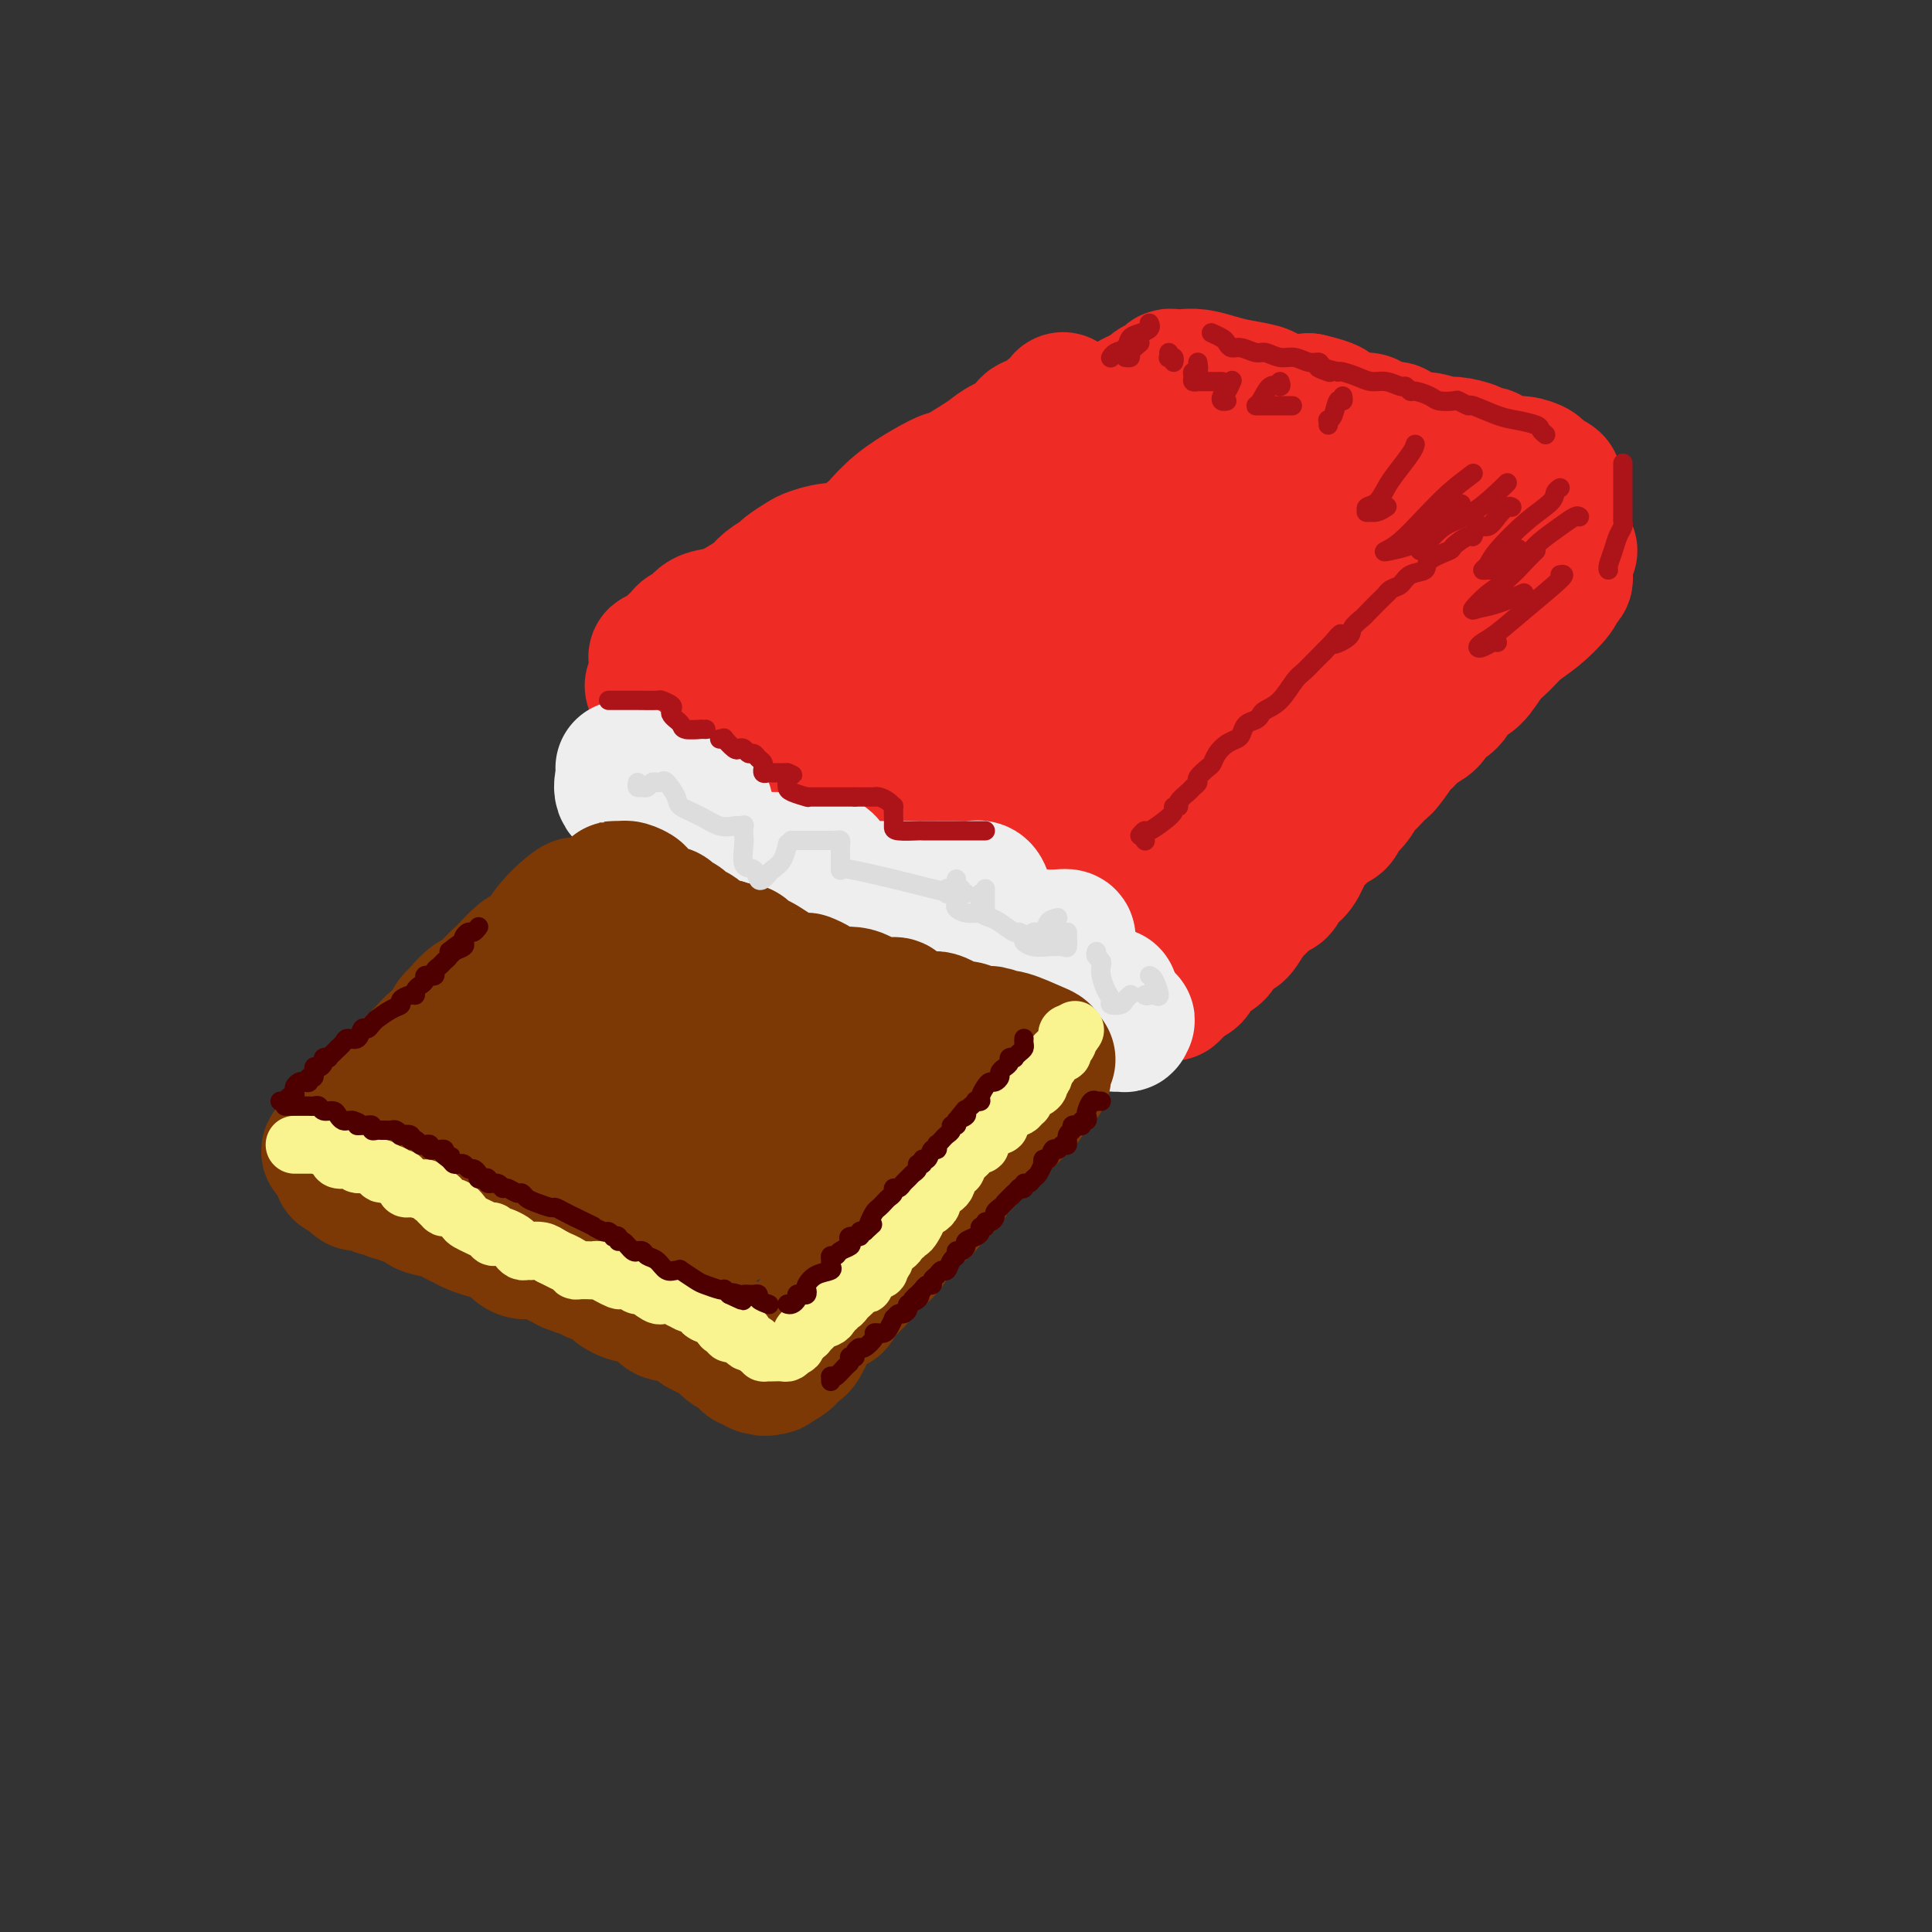 <svg viewBox='0 0 400 400' version='1.1' xmlns='http://www.w3.org/2000/svg' xmlns:xlink='http://www.w3.org/1999/xlink'><rect x="0" y="0" width="400" height="400" fill="#333333" stroke="none"/><g fill='none' stroke='rgb(238,43,36)' stroke-width='28' stroke-linecap='round' stroke-linejoin='round'><path d='M152,148c0.016,-0.324 0.032,-0.648 0,-1c-0.032,-0.352 -0.112,-0.734 0,-1c0.112,-0.266 0.415,-0.418 0,-1c-0.415,-0.582 -1.547,-1.595 -2,-2c-0.453,-0.405 -0.226,-0.203 0,0'/><path d='M149,141c0.000,0.000 0.100,0.100 0.1,0.1'/><path d='M149,141c0.429,-0.409 0.859,-0.819 1,-1c0.141,-0.181 -0.006,-0.135 0,0c0.006,0.135 0.165,0.357 1,0c0.835,-0.357 2.345,-1.294 3,-2c0.655,-0.706 0.455,-1.182 2,-2c1.545,-0.818 4.836,-1.977 7,-3c2.164,-1.023 3.200,-1.909 4,-3c0.800,-1.091 1.365,-2.386 2,-3c0.635,-0.614 1.340,-0.546 2,-1c0.660,-0.454 1.275,-1.430 2,-2c0.725,-0.570 1.559,-0.735 2,-1c0.441,-0.265 0.488,-0.630 1,-1c0.512,-0.370 1.491,-0.746 2,-1c0.509,-0.254 0.550,-0.387 1,-1c0.450,-0.613 1.309,-1.708 2,-2c0.691,-0.292 1.213,0.217 2,0c0.787,-0.217 1.839,-1.161 3,-2c1.161,-0.839 2.433,-1.572 3,-2c0.567,-0.428 0.431,-0.552 1,-1c0.569,-0.448 1.843,-1.219 3,-2c1.157,-0.781 2.196,-1.570 3,-2c0.804,-0.430 1.374,-0.501 2,-1c0.626,-0.499 1.308,-1.427 2,-2c0.692,-0.573 1.394,-0.790 2,-1c0.606,-0.210 1.115,-0.413 2,-1c0.885,-0.587 2.146,-1.558 3,-2c0.854,-0.442 1.301,-0.356 2,-1c0.699,-0.644 1.650,-2.020 3,-3c1.350,-0.980 3.100,-1.566 4,-2c0.900,-0.434 0.950,-0.717 1,-1'/><path d='M217,95c11.225,-7.704 5.287,-3.965 4,-3c-1.287,0.965 2.075,-0.843 4,-2c1.925,-1.157 2.411,-1.662 3,-2c0.589,-0.338 1.280,-0.510 2,-1c0.720,-0.490 1.467,-1.297 2,-2c0.533,-0.703 0.850,-1.302 2,-2c1.150,-0.698 3.134,-1.493 4,-2c0.866,-0.507 0.616,-0.724 1,-1c0.384,-0.276 1.403,-0.611 2,-1c0.597,-0.389 0.771,-0.833 1,-1c0.229,-0.167 0.513,-0.056 1,0c0.487,0.056 1.178,0.056 2,0c0.822,-0.056 1.776,-0.170 3,0c1.224,0.170 2.718,0.624 4,1c1.282,0.376 2.352,0.675 4,1c1.648,0.325 3.875,0.675 5,1c1.125,0.325 1.149,0.626 2,1c0.851,0.374 2.529,0.821 4,1c1.471,0.179 2.736,0.089 4,0'/><path d='M271,83c5.075,1.183 4.762,1.640 5,2c0.238,0.360 1.027,0.623 2,1c0.973,0.377 2.129,0.870 3,1c0.871,0.130 1.458,-0.101 2,0c0.542,0.101 1.039,0.534 2,1c0.961,0.466 2.387,0.966 3,1c0.613,0.034 0.413,-0.398 1,0c0.587,0.398 1.962,1.626 3,2c1.038,0.374 1.740,-0.106 3,0c1.260,0.106 3.077,0.798 4,1c0.923,0.202 0.953,-0.087 2,0c1.047,0.087 3.113,0.549 4,1c0.887,0.451 0.596,0.891 1,1c0.404,0.109 1.503,-0.111 2,0c0.497,0.111 0.393,0.555 1,1c0.607,0.445 1.926,0.893 3,1c1.074,0.107 1.905,-0.125 3,0c1.095,0.125 2.456,0.607 3,1c0.544,0.393 0.272,0.696 0,1'/><path d='M318,98c7.360,2.739 2.261,2.086 0,2c-2.261,-0.086 -1.685,0.396 -2,1c-0.315,0.604 -1.522,1.329 -2,2c-0.478,0.671 -0.228,1.288 -1,2c-0.772,0.712 -2.566,1.518 -3,2c-0.434,0.482 0.494,0.640 0,1c-0.494,0.360 -2.408,0.921 -4,2c-1.592,1.079 -2.862,2.676 -4,4c-1.138,1.324 -2.143,2.376 -3,3c-0.857,0.624 -1.565,0.820 -2,1c-0.435,0.180 -0.595,0.345 -1,1c-0.405,0.655 -1.055,1.801 -2,3c-0.945,1.199 -2.187,2.451 -3,3c-0.813,0.549 -1.198,0.396 -2,1c-0.802,0.604 -2.020,1.966 -3,3c-0.980,1.034 -1.723,1.740 -3,3c-1.277,1.260 -3.090,3.075 -4,4c-0.910,0.925 -0.919,0.962 -1,1c-0.081,0.038 -0.234,0.079 -1,1c-0.766,0.921 -2.147,2.723 -3,4c-0.853,1.277 -1.180,2.029 -2,3c-0.820,0.971 -2.134,2.160 -3,3c-0.866,0.840 -1.283,1.333 -2,2c-0.717,0.667 -1.735,1.510 -2,2c-0.265,0.490 0.224,0.626 0,1c-0.224,0.374 -1.159,0.985 -2,2c-0.841,1.015 -1.587,2.435 -2,3c-0.413,0.565 -0.492,0.275 -1,1c-0.508,0.725 -1.444,2.464 -2,3c-0.556,0.536 -0.730,-0.133 -1,0c-0.270,0.133 -0.635,1.066 -1,2'/><path d='M256,164c-9.722,10.358 -3.027,3.251 -1,1c2.027,-2.251 -0.612,0.352 -2,2c-1.388,1.648 -1.523,2.340 -2,3c-0.477,0.660 -1.295,1.286 -2,2c-0.705,0.714 -1.299,1.516 -2,2c-0.701,0.484 -1.511,0.652 -2,1c-0.489,0.348 -0.656,0.878 -1,1c-0.344,0.122 -0.864,-0.163 -1,0c-0.136,0.163 0.113,0.775 0,1c-0.113,0.225 -0.589,0.062 -1,0c-0.411,-0.062 -0.756,-0.022 -1,0c-0.244,0.022 -0.385,0.027 -1,0c-0.615,-0.027 -1.704,-0.084 -3,0c-1.296,0.084 -2.799,0.310 -4,0c-1.201,-0.310 -2.101,-1.155 -3,-2'/><path d='M230,175c-2.963,-0.029 -3.371,0.399 -4,0c-0.629,-0.399 -1.481,-1.627 -2,-2c-0.519,-0.373 -0.706,0.107 -1,0c-0.294,-0.107 -0.697,-0.801 -1,-1c-0.303,-0.199 -0.507,0.097 -1,0c-0.493,-0.097 -1.277,-0.587 -3,-1c-1.723,-0.413 -4.387,-0.751 -6,-1c-1.613,-0.249 -2.175,-0.411 -3,-1c-0.825,-0.589 -1.911,-1.606 -3,-2c-1.089,-0.394 -2.180,-0.166 -3,0c-0.820,0.166 -1.368,0.271 -2,0c-0.632,-0.271 -1.347,-0.917 -2,-1c-0.653,-0.083 -1.242,0.398 -2,0c-0.758,-0.398 -1.684,-1.675 -3,-2c-1.316,-0.325 -3.023,0.302 -4,0c-0.977,-0.302 -1.224,-1.534 -2,-2c-0.776,-0.466 -2.079,-0.166 -3,0c-0.921,0.166 -1.459,0.198 -2,0c-0.541,-0.198 -1.084,-0.626 -2,-1c-0.916,-0.374 -2.204,-0.693 -3,-1c-0.796,-0.307 -1.099,-0.603 -2,-1c-0.901,-0.397 -2.398,-0.895 -4,-1c-1.602,-0.105 -3.308,0.182 -4,0c-0.692,-0.182 -0.371,-0.834 -1,-1c-0.629,-0.166 -2.210,0.152 -3,0c-0.790,-0.152 -0.789,-0.776 -1,-1c-0.211,-0.224 -0.634,-0.049 -1,0c-0.366,0.049 -0.675,-0.028 -1,0c-0.325,0.028 -0.664,0.161 -1,0c-0.336,-0.161 -0.667,-0.618 -1,-1c-0.333,-0.382 -0.666,-0.691 -1,-1'/><path d='M158,154c-11.286,-3.183 -3.500,-0.642 -1,0c2.500,0.642 -0.286,-0.617 -2,-1c-1.714,-0.383 -2.357,0.109 -3,0c-0.643,-0.109 -1.286,-0.818 -2,-1c-0.714,-0.182 -1.499,0.163 -2,0c-0.501,-0.163 -0.719,-0.835 -1,-1c-0.281,-0.165 -0.624,0.176 -1,0c-0.376,-0.176 -0.784,-0.870 -1,-1c-0.216,-0.130 -0.239,0.302 -1,0c-0.761,-0.302 -2.259,-1.339 -3,-2c-0.741,-0.661 -0.723,-0.946 -1,-1c-0.277,-0.054 -0.848,0.124 -1,0c-0.152,-0.124 0.114,-0.549 0,-1c-0.114,-0.451 -0.608,-0.929 -1,-1c-0.392,-0.071 -0.684,0.265 -1,0c-0.316,-0.265 -0.658,-1.133 -1,-2'/><path d='M136,143c-1.856,-1.571 -0.497,-0.998 0,-1c0.497,-0.002 0.133,-0.578 0,-1c-0.133,-0.422 -0.035,-0.692 0,-1c0.035,-0.308 0.008,-0.656 0,-1c-0.008,-0.344 0.005,-0.684 0,-1c-0.005,-0.316 -0.026,-0.610 0,-1c0.026,-0.390 0.101,-0.878 0,-1c-0.101,-0.122 -0.378,0.122 0,0c0.378,-0.122 1.411,-0.611 2,-1c0.589,-0.389 0.735,-0.678 1,-1c0.265,-0.322 0.648,-0.677 1,-1c0.352,-0.323 0.673,-0.615 1,-1c0.327,-0.385 0.660,-0.862 1,-1c0.340,-0.138 0.688,0.062 1,0c0.312,-0.062 0.587,-0.387 1,-1c0.413,-0.613 0.963,-1.515 2,-2c1.037,-0.485 2.562,-0.554 4,-1c1.438,-0.446 2.789,-1.270 4,-2c1.211,-0.730 2.282,-1.365 3,-2c0.718,-0.635 1.083,-1.269 2,-2c0.917,-0.731 2.386,-1.559 3,-2c0.614,-0.441 0.372,-0.497 1,-1c0.628,-0.503 2.127,-1.455 3,-2c0.873,-0.545 1.121,-0.682 2,-1c0.879,-0.318 2.391,-0.816 4,-1c1.609,-0.184 3.317,-0.052 4,0c0.683,0.052 0.342,0.026 0,0'/><path d='M169,143c0.486,-0.568 0.971,-1.136 2,-2c1.029,-0.864 2.600,-2.026 5,-3c2.400,-0.974 5.627,-1.762 8,-3c2.373,-1.238 3.890,-2.925 6,-4c2.110,-1.075 4.812,-1.537 7,-2c2.188,-0.463 3.862,-0.928 5,-2c1.138,-1.072 1.739,-2.751 3,-4c1.261,-1.249 3.182,-2.066 5,-3c1.818,-0.934 3.534,-1.984 5,-3c1.466,-1.016 2.684,-1.998 4,-3c1.316,-1.002 2.732,-2.022 4,-3c1.268,-0.978 2.390,-1.912 4,-3c1.610,-1.088 3.708,-2.329 5,-3c1.292,-0.671 1.779,-0.772 2,-1c0.221,-0.228 0.177,-0.583 1,-1c0.823,-0.417 2.512,-0.898 3,-1c0.488,-0.102 -0.224,0.173 1,0c1.224,-0.173 4.385,-0.794 7,-1c2.615,-0.206 4.686,0.001 6,0c1.314,-0.001 1.872,-0.212 2,0c0.128,0.212 -0.175,0.845 0,1c0.175,0.155 0.829,-0.169 0,1c-0.829,1.169 -3.142,3.833 -5,6c-1.858,2.167 -3.261,3.839 -6,6c-2.739,2.161 -6.814,4.813 -10,7c-3.186,2.187 -5.482,3.911 -8,6c-2.518,2.089 -5.259,4.545 -8,7'/><path d='M217,135c-6.159,5.342 -3.056,2.696 -2,2c1.056,-0.696 0.064,0.558 0,1c-0.064,0.442 0.799,0.072 1,0c0.201,-0.072 -0.262,0.154 1,0c1.262,-0.154 4.247,-0.687 6,-2c1.753,-1.313 2.275,-3.407 4,-5c1.725,-1.593 4.655,-2.685 7,-5c2.345,-2.315 4.106,-5.852 6,-8c1.894,-2.148 3.920,-2.907 6,-4c2.080,-1.093 4.214,-2.520 6,-4c1.786,-1.480 3.224,-3.013 5,-4c1.776,-0.987 3.890,-1.426 6,-2c2.110,-0.574 4.217,-1.281 6,-2c1.783,-0.719 3.244,-1.451 5,-2c1.756,-0.549 3.809,-0.916 5,-1c1.191,-0.084 1.520,0.113 2,0c0.480,-0.113 1.111,-0.538 1,0c-0.111,0.538 -0.963,2.039 -2,4c-1.037,1.961 -2.257,4.381 -4,7c-1.743,2.619 -4.008,5.436 -6,8c-1.992,2.564 -3.712,4.875 -5,7c-1.288,2.125 -2.144,4.062 -3,6'/><path d='M262,131c-3.344,5.133 -1.702,1.964 -2,2c-0.298,0.036 -2.534,3.277 -4,5c-1.466,1.723 -2.161,1.930 -3,3c-0.839,1.070 -1.822,3.004 -3,4c-1.178,0.996 -2.552,1.055 -3,1c-0.448,-0.055 0.031,-0.222 0,0c-0.031,0.222 -0.572,0.834 -1,1c-0.428,0.166 -0.745,-0.112 -1,0c-0.255,0.112 -0.450,0.614 -1,1c-0.550,0.386 -1.457,0.654 -2,1c-0.543,0.346 -0.723,0.769 -1,1c-0.277,0.231 -0.653,0.268 -1,0c-0.347,-0.268 -0.666,-0.843 -2,-1c-1.334,-0.157 -3.684,0.102 -6,0c-2.316,-0.102 -4.600,-0.566 -7,-1c-2.400,-0.434 -4.917,-0.838 -7,-1c-2.083,-0.162 -3.732,-0.082 -5,0c-1.268,0.082 -2.155,0.166 -3,0c-0.845,-0.166 -1.648,-0.580 -4,-1c-2.352,-0.420 -6.252,-0.845 -8,-1c-1.748,-0.155 -1.345,-0.042 -3,0c-1.655,0.042 -5.369,0.011 -7,0c-1.631,-0.011 -1.180,-0.003 -1,0c0.180,0.003 0.090,0.002 0,0'/><path d='M183,119c-0.663,0.121 -1.327,0.242 -2,0c-0.673,-0.242 -1.356,-0.848 -2,-1c-0.644,-0.152 -1.250,0.152 -2,0c-0.750,-0.152 -1.643,-0.758 -2,-1c-0.357,-0.242 -0.179,-0.121 0,0'/><path d='M175,117c-0.010,-0.308 -0.019,-0.615 0,-1c0.019,-0.385 0.068,-0.847 0,-1c-0.068,-0.153 -0.252,0.002 1,-1c1.252,-1.002 3.941,-3.163 5,-4c1.059,-0.837 0.490,-0.351 1,-1c0.510,-0.649 2.101,-2.432 4,-4c1.899,-1.568 4.108,-2.920 6,-4c1.892,-1.080 3.467,-1.889 4,-2c0.533,-0.111 0.024,0.476 1,0c0.976,-0.476 3.436,-2.015 5,-3c1.564,-0.985 2.234,-1.416 3,-2c0.766,-0.584 1.630,-1.322 3,-2c1.370,-0.678 3.246,-1.296 4,-2c0.754,-0.704 0.387,-1.493 1,-2c0.613,-0.507 2.206,-0.732 3,-1c0.794,-0.268 0.787,-0.580 1,-1c0.213,-0.420 0.645,-0.948 1,-1c0.355,-0.052 0.634,0.371 1,0c0.366,-0.371 0.819,-1.534 1,-2c0.181,-0.466 0.091,-0.233 0,0'/><path d='M325,114c-0.423,0.372 -0.846,0.744 -1,1c-0.154,0.256 -0.040,0.397 0,1c0.040,0.603 0.007,1.667 0,2c-0.007,0.333 0.012,-0.064 0,0c-0.012,0.064 -0.053,0.590 0,1c0.053,0.410 0.201,0.703 0,1c-0.201,0.297 -0.753,0.597 -1,1c-0.247,0.403 -0.191,0.911 -1,2c-0.809,1.089 -2.484,2.761 -4,4c-1.516,1.239 -2.871,2.046 -4,3c-1.129,0.954 -2.030,2.055 -3,3c-0.970,0.945 -2.008,1.734 -3,3c-0.992,1.266 -1.938,3.011 -3,4c-1.062,0.989 -2.242,1.224 -3,2c-0.758,0.776 -1.095,2.095 -2,3c-0.905,0.905 -2.376,1.397 -3,2c-0.624,0.603 -0.399,1.316 -1,2c-0.601,0.684 -2.029,1.338 -3,2c-0.971,0.662 -1.486,1.331 -2,2'/><path d='M291,153c-4.517,4.302 -2.310,2.056 -2,2c0.310,-0.056 -1.278,2.077 -2,3c-0.722,0.923 -0.577,0.635 -1,1c-0.423,0.365 -1.413,1.382 -2,2c-0.587,0.618 -0.772,0.838 -1,1c-0.228,0.162 -0.498,0.266 -1,1c-0.502,0.734 -1.237,2.098 -2,3c-0.763,0.902 -1.555,1.342 -2,2c-0.445,0.658 -0.542,1.534 -1,2c-0.458,0.466 -1.277,0.520 -2,1c-0.723,0.480 -1.350,1.384 -2,2c-0.650,0.616 -1.321,0.942 -2,2c-0.679,1.058 -1.365,2.846 -2,4c-0.635,1.154 -1.220,1.675 -2,2c-0.780,0.325 -1.756,0.456 -2,1c-0.244,0.544 0.243,1.501 0,2c-0.243,0.499 -1.217,0.540 -2,1c-0.783,0.460 -1.374,1.338 -2,2c-0.626,0.662 -1.285,1.107 -2,2c-0.715,0.893 -1.485,2.235 -2,3c-0.515,0.765 -0.774,0.952 -1,1c-0.226,0.048 -0.417,-0.042 -1,0c-0.583,0.042 -1.557,0.218 -2,1c-0.443,0.782 -0.353,2.171 -1,3c-0.647,0.829 -2.030,1.098 -3,2c-0.970,0.902 -1.528,2.438 -2,3c-0.472,0.562 -0.858,0.151 -1,0c-0.142,-0.151 -0.041,-0.043 0,0c0.041,0.043 0.020,0.022 0,0'/><path d='M246,202c-6.962,7.512 -1.865,1.793 0,-1c1.865,-2.793 0.500,-2.660 0,-3c-0.500,-0.340 -0.134,-1.152 0,-2c0.134,-0.848 0.036,-1.730 0,-3c-0.036,-1.270 -0.010,-2.928 0,-4c0.010,-1.072 0.003,-1.558 0,-2c-0.003,-0.442 -0.001,-0.841 0,-1c0.001,-0.159 0.000,-0.080 0,0'/></g>
<g fill='none' stroke='rgb(238,238,238)' stroke-width='28' stroke-linecap='round' stroke-linejoin='round'><path d='M129,159c0.079,0.558 0.159,1.116 0,2c-0.159,0.884 -0.555,2.093 0,3c0.555,0.907 2.062,1.511 3,2c0.938,0.489 1.306,0.863 2,1c0.694,0.137 1.714,0.037 2,0c0.286,-0.037 -0.162,-0.010 0,0c0.162,0.010 0.933,0.003 2,0c1.067,-0.003 2.430,-0.002 3,0c0.570,0.002 0.348,0.005 1,0c0.652,-0.005 2.179,-0.016 3,0c0.821,0.016 0.937,0.061 1,0c0.063,-0.061 0.072,-0.229 0,0c-0.072,0.229 -0.225,0.854 0,2c0.225,1.146 0.829,2.814 1,4c0.171,1.186 -0.092,1.890 0,2c0.092,0.110 0.540,-0.372 1,0c0.460,0.372 0.931,1.600 2,2c1.069,0.400 2.734,-0.029 4,0c1.266,0.029 2.133,0.514 3,1'/><path d='M157,178c1.365,0.155 1.279,0.042 2,0c0.721,-0.042 2.249,-0.013 3,0c0.751,0.013 0.725,0.009 1,0c0.275,-0.009 0.849,-0.024 1,0c0.151,0.024 -0.123,0.086 1,0c1.123,-0.086 3.642,-0.321 5,0c1.358,0.321 1.553,1.196 2,2c0.447,0.804 1.145,1.536 2,2c0.855,0.464 1.867,0.660 2,1c0.133,0.340 -0.611,0.823 0,1c0.611,0.177 2.579,0.047 4,0c1.421,-0.047 2.295,-0.012 4,0c1.705,0.012 4.239,0.002 6,0c1.761,-0.002 2.748,0.005 4,0c1.252,-0.005 2.768,-0.021 4,0c1.232,0.021 2.179,0.079 3,0c0.821,-0.079 1.517,-0.295 2,0c0.483,0.295 0.753,1.102 1,2c0.247,0.898 0.472,1.887 1,3c0.528,1.113 1.360,2.351 2,3c0.640,0.649 1.089,0.710 2,1c0.911,0.290 2.286,0.810 3,1c0.714,0.190 0.769,0.051 1,0c0.231,-0.051 0.637,-0.015 1,0c0.363,0.015 0.681,0.007 1,0'/><path d='M215,194c1.504,0.310 1.265,0.086 1,0c-0.265,-0.086 -0.554,-0.034 0,0c0.554,0.034 1.952,0.051 3,0c1.048,-0.051 1.745,-0.170 2,0c0.255,0.170 0.066,0.627 0,1c-0.066,0.373 -0.010,0.660 0,2c0.010,1.340 -0.024,3.732 0,5c0.024,1.268 0.108,1.412 0,2c-0.108,0.588 -0.407,1.621 0,2c0.407,0.379 1.522,0.103 2,0c0.478,-0.103 0.320,-0.032 1,0c0.680,0.032 2.197,0.027 3,0c0.803,-0.027 0.892,-0.074 2,1c1.108,1.074 3.235,3.269 4,4c0.765,0.731 0.166,-0.003 0,0c-0.166,0.003 0.100,0.743 0,1c-0.100,0.257 -0.565,0.031 -1,0c-0.435,-0.031 -0.838,0.134 -1,0c-0.162,-0.134 -0.081,-0.567 0,-1'/><path d='M231,211c0.392,0.713 -0.627,-0.005 -1,-1c-0.373,-0.995 -0.100,-2.268 0,-3c0.100,-0.732 0.029,-0.923 0,-1c-0.029,-0.077 -0.014,-0.038 0,0'/></g>
<g fill='none' stroke='rgb(124,56,5)' stroke-width='28' stroke-linecap='round' stroke-linejoin='round'><path d='M128,184c0.000,0.000 0.100,0.100 0.1,0.1'/><path d='M128,184c-0.509,0.002 -1.018,0.004 -1,0c0.018,-0.004 0.564,-0.012 1,0c0.436,0.012 0.761,0.046 1,0c0.239,-0.046 0.393,-0.171 1,0c0.607,0.171 1.669,0.637 2,1c0.331,0.363 -0.067,0.623 0,1c0.067,0.377 0.599,0.871 1,1c0.401,0.129 0.671,-0.106 1,0c0.329,0.106 0.718,0.555 1,1c0.282,0.445 0.457,0.888 1,1c0.543,0.112 1.454,-0.105 2,0c0.546,0.105 0.727,0.534 1,1c0.273,0.466 0.638,0.969 1,1c0.362,0.031 0.721,-0.409 1,0c0.279,0.409 0.477,1.666 1,2c0.523,0.334 1.372,-0.256 2,0c0.628,0.256 1.037,1.359 2,2c0.963,0.641 2.482,0.821 4,1'/><path d='M150,196c4.014,2.098 3.048,1.343 3,1c-0.048,-0.343 0.821,-0.274 1,0c0.179,0.274 -0.332,0.752 0,1c0.332,0.248 1.507,0.266 3,1c1.493,0.734 3.303,2.185 5,3c1.697,0.815 3.281,0.993 4,1c0.719,0.007 0.573,-0.158 1,0c0.427,0.158 1.428,0.638 2,1c0.572,0.362 0.714,0.604 1,1c0.286,0.396 0.715,0.945 2,1c1.285,0.055 3.425,-0.384 5,0c1.575,0.384 2.587,1.591 4,2c1.413,0.409 3.229,0.019 4,0c0.771,-0.019 0.496,0.334 1,1c0.504,0.666 1.787,1.645 3,2c1.213,0.355 2.355,0.085 3,0c0.645,-0.085 0.791,0.015 1,0c0.209,-0.015 0.479,-0.144 1,0c0.521,0.144 1.291,0.560 2,1c0.709,0.440 1.356,0.902 2,1c0.644,0.098 1.286,-0.170 2,0c0.714,0.170 1.500,0.776 2,1c0.500,0.224 0.714,0.064 1,0c0.286,-0.064 0.643,-0.032 1,0'/><path d='M204,214c5.052,1.179 1.682,0.127 1,0c-0.682,-0.127 1.324,0.673 2,1c0.676,0.327 0.024,0.182 0,0c-0.024,-0.182 0.581,-0.399 2,0c1.419,0.399 3.651,1.415 5,2c1.349,0.585 1.814,0.739 2,1c0.186,0.261 0.093,0.631 0,1'/><path d='M216,219c1.855,0.742 0.494,0.097 0,0c-0.494,-0.097 -0.121,0.356 0,1c0.121,0.644 -0.009,1.481 0,2c0.009,0.519 0.156,0.721 0,1c-0.156,0.279 -0.616,0.635 -1,1c-0.384,0.365 -0.692,0.740 -1,1c-0.308,0.260 -0.614,0.406 -1,1c-0.386,0.594 -0.850,1.638 -1,2c-0.150,0.362 0.014,0.043 0,0c-0.014,-0.043 -0.205,0.190 -1,1c-0.795,0.810 -2.193,2.197 -3,3c-0.807,0.803 -1.023,1.022 -1,1c0.023,-0.022 0.287,-0.286 0,0c-0.287,0.286 -1.124,1.123 -2,2c-0.876,0.877 -1.793,1.794 -2,2c-0.207,0.206 0.294,-0.299 0,0c-0.294,0.299 -1.385,1.404 -2,2c-0.615,0.596 -0.756,0.685 -1,1c-0.244,0.315 -0.592,0.858 -1,1c-0.408,0.142 -0.878,-0.117 -1,0c-0.122,0.117 0.103,0.608 0,1c-0.103,0.392 -0.535,0.684 -1,1c-0.465,0.316 -0.965,0.657 -1,1c-0.035,0.343 0.394,0.687 0,1c-0.394,0.313 -1.611,0.595 -2,1c-0.389,0.405 0.050,0.932 0,1c-0.050,0.068 -0.591,-0.322 -1,0c-0.409,0.322 -0.687,1.356 -1,2c-0.313,0.644 -0.661,0.898 -1,1c-0.339,0.102 -0.670,0.051 -1,0'/><path d='M190,250c-3.433,3.356 -1.015,0.744 0,0c1.015,-0.744 0.626,0.378 0,1c-0.626,0.622 -1.491,0.742 -2,1c-0.509,0.258 -0.663,0.653 -1,1c-0.337,0.347 -0.857,0.645 -1,1c-0.143,0.355 0.091,0.768 0,1c-0.091,0.232 -0.508,0.283 -1,1c-0.492,0.717 -1.060,2.100 -2,3c-0.940,0.900 -2.251,1.317 -3,2c-0.749,0.683 -0.935,1.631 -2,3c-1.065,1.369 -3.009,3.157 -4,4c-0.991,0.843 -1.029,0.740 -1,1c0.029,0.260 0.124,0.885 0,1c-0.124,0.115 -0.467,-0.278 -1,0c-0.533,0.278 -1.255,1.227 -2,2c-0.745,0.773 -1.512,1.370 -2,2c-0.488,0.630 -0.698,1.293 -1,2c-0.302,0.707 -0.697,1.460 -1,2c-0.303,0.540 -0.515,0.869 -1,1c-0.485,0.131 -1.242,0.066 -2,0'/><path d='M163,279c-4.129,4.951 -0.952,2.829 0,2c0.952,-0.829 -0.322,-0.367 -1,0c-0.678,0.367 -0.759,0.637 -1,1c-0.241,0.363 -0.640,0.818 -1,1c-0.360,0.182 -0.680,0.091 -1,0'/><path d='M159,283c-0.798,0.602 -0.791,0.106 -1,0c-0.209,-0.106 -0.632,0.179 -1,0c-0.368,-0.179 -0.679,-0.820 -1,-1c-0.321,-0.180 -0.652,0.103 -1,0c-0.348,-0.103 -0.711,-0.591 -1,-1c-0.289,-0.409 -0.502,-0.741 -1,-1c-0.498,-0.259 -1.282,-0.447 -2,-1c-0.718,-0.553 -1.371,-1.470 -2,-2c-0.629,-0.530 -1.235,-0.672 -2,-1c-0.765,-0.328 -1.689,-0.843 -2,-1c-0.311,-0.157 -0.009,0.042 0,0c0.009,-0.042 -0.277,-0.326 -1,-1c-0.723,-0.674 -1.885,-1.740 -3,-2c-1.115,-0.260 -2.183,0.284 -3,0c-0.817,-0.284 -1.384,-1.396 -2,-2c-0.616,-0.604 -1.283,-0.701 -2,-1c-0.717,-0.299 -1.486,-0.800 -2,-1c-0.514,-0.200 -0.775,-0.100 -1,0c-0.225,0.100 -0.414,0.198 -1,0c-0.586,-0.198 -1.569,-0.692 -2,-1c-0.431,-0.308 -0.308,-0.429 -1,-1c-0.692,-0.571 -2.198,-1.592 -3,-2c-0.802,-0.408 -0.901,-0.204 -1,0'/><path d='M123,264c-5.825,-3.098 -2.389,-1.342 -2,-1c0.389,0.342 -2.269,-0.730 -3,-1c-0.731,-0.270 0.466,0.260 0,0c-0.466,-0.260 -2.595,-1.312 -4,-2c-1.405,-0.688 -2.086,-1.011 -3,-1c-0.914,0.011 -2.060,0.358 -3,0c-0.940,-0.358 -1.673,-1.419 -2,-2c-0.327,-0.581 -0.247,-0.680 -1,-1c-0.753,-0.320 -2.338,-0.859 -3,-1c-0.662,-0.141 -0.402,0.117 -1,0c-0.598,-0.117 -2.056,-0.609 -3,-1c-0.944,-0.391 -1.375,-0.682 -2,-1c-0.625,-0.318 -1.445,-0.662 -2,-1c-0.555,-0.338 -0.845,-0.669 -2,-1c-1.155,-0.331 -3.174,-0.662 -4,-1c-0.826,-0.338 -0.459,-0.683 -1,-1c-0.541,-0.317 -1.990,-0.607 -3,-1c-1.010,-0.393 -1.579,-0.889 -2,-1c-0.421,-0.111 -0.693,0.162 -1,0c-0.307,-0.162 -0.650,-0.761 -1,-1c-0.350,-0.239 -0.707,-0.119 -1,0c-0.293,0.119 -0.522,0.238 -1,0c-0.478,-0.238 -1.206,-0.833 -2,-1c-0.794,-0.167 -1.656,0.095 -2,0c-0.344,-0.095 -0.172,-0.548 0,-1'/><path d='M74,244c-7.329,-3.047 -1.153,-0.664 1,0c2.153,0.664 0.282,-0.390 0,-1c-0.282,-0.610 1.024,-0.777 2,-1c0.976,-0.223 1.621,-0.504 2,-1c0.379,-0.496 0.492,-1.208 1,-2c0.508,-0.792 1.411,-1.664 2,-2c0.589,-0.336 0.864,-0.135 1,0c0.136,0.135 0.133,0.205 0,0c-0.133,-0.205 -0.397,-0.683 0,-1c0.397,-0.317 1.455,-0.471 2,-1c0.545,-0.529 0.576,-1.433 1,-2c0.424,-0.567 1.239,-0.795 2,-1c0.761,-0.205 1.466,-0.386 2,-1c0.534,-0.614 0.896,-1.663 2,-3c1.104,-1.337 2.949,-2.964 4,-4c1.051,-1.036 1.307,-1.482 2,-2c0.693,-0.518 1.822,-1.109 3,-2c1.178,-0.891 2.406,-2.084 3,-3c0.594,-0.916 0.554,-1.556 1,-2c0.446,-0.444 1.376,-0.693 2,-1c0.624,-0.307 0.941,-0.674 1,-1c0.059,-0.326 -0.139,-0.613 0,-1c0.139,-0.387 0.614,-0.876 1,-1c0.386,-0.124 0.681,0.117 1,0c0.319,-0.117 0.660,-0.592 1,-1c0.340,-0.408 0.679,-0.748 1,-1c0.321,-0.252 0.625,-0.414 1,-1c0.375,-0.586 0.821,-1.596 1,-2c0.179,-0.404 0.089,-0.202 0,0'/><path d='M114,206c6.289,-6.056 2.010,-2.197 1,-1c-1.010,1.197 1.249,-0.270 2,-1c0.751,-0.730 -0.007,-0.724 0,-1c0.007,-0.276 0.779,-0.833 1,-1c0.221,-0.167 -0.109,0.056 0,0c0.109,-0.056 0.656,-0.392 1,-1c0.344,-0.608 0.484,-1.488 1,-2c0.516,-0.512 1.408,-0.656 2,-1c0.592,-0.344 0.883,-0.888 1,-1c0.117,-0.112 0.060,0.208 0,0c-0.060,-0.208 -0.123,-0.944 0,-1c0.123,-0.056 0.433,0.567 1,0c0.567,-0.567 1.392,-2.325 2,-3c0.608,-0.675 0.998,-0.266 1,0c0.002,0.266 -0.384,0.388 -1,1c-0.616,0.612 -1.461,1.714 -2,3c-0.539,1.286 -0.773,2.757 -2,5c-1.227,2.243 -3.446,5.258 -5,7c-1.554,1.742 -2.444,2.212 -3,3c-0.556,0.788 -0.778,1.894 -1,3'/><path d='M113,215c-2.599,4.072 -2.596,3.251 -3,4c-0.404,0.749 -1.214,3.066 -2,5c-0.786,1.934 -1.546,3.485 -2,5c-0.454,1.515 -0.600,2.995 0,4c0.600,1.005 1.947,1.535 3,2c1.053,0.465 1.814,0.865 3,1c1.186,0.135 2.798,0.005 4,0c1.202,-0.005 1.995,0.117 3,0c1.005,-0.117 2.222,-0.471 4,-2c1.778,-1.529 4.117,-4.234 6,-6c1.883,-1.766 3.309,-2.593 5,-4c1.691,-1.407 3.646,-3.393 5,-5c1.354,-1.607 2.107,-2.836 3,-4c0.893,-1.164 1.928,-2.265 3,-3c1.072,-0.735 2.182,-1.105 3,-2c0.818,-0.895 1.345,-2.315 2,-3c0.655,-0.685 1.439,-0.636 2,-1c0.561,-0.364 0.897,-1.140 1,-1c0.103,0.140 -0.029,1.195 0,2c0.029,0.805 0.218,1.361 0,3c-0.218,1.639 -0.844,4.362 -2,6c-1.156,1.638 -2.842,2.189 -6,5c-3.158,2.811 -7.788,7.880 -10,10c-2.212,2.120 -2.005,1.290 -3,2c-0.995,0.710 -3.191,2.960 -4,4c-0.809,1.040 -0.231,0.868 0,1c0.231,0.132 0.116,0.566 0,1'/><path d='M128,239c-3.866,3.724 -2.032,1.536 0,1c2.032,-0.536 4.262,0.582 6,1c1.738,0.418 2.986,0.136 4,0c1.014,-0.136 1.796,-0.126 3,0c1.204,0.126 2.831,0.367 4,0c1.169,-0.367 1.880,-1.343 3,-2c1.120,-0.657 2.650,-0.995 4,-2c1.350,-1.005 2.521,-2.676 4,-4c1.479,-1.324 3.267,-2.302 6,-4c2.733,-1.698 6.409,-4.116 8,-5c1.591,-0.884 1.095,-0.236 2,-1c0.905,-0.764 3.212,-2.942 4,-4c0.788,-1.058 0.057,-0.997 0,-1c-0.057,-0.003 0.560,-0.071 1,0c0.440,0.071 0.701,0.280 0,1c-0.701,0.720 -2.366,1.951 -4,4c-1.634,2.049 -3.237,4.917 -6,8c-2.763,3.083 -6.685,6.381 -9,9c-2.315,2.619 -3.023,4.558 -4,6c-0.977,1.442 -2.225,2.388 -3,3c-0.775,0.612 -1.079,0.889 -1,1c0.079,0.111 0.539,0.055 1,0'/><path d='M151,250c-3.127,4.847 1.555,1.465 4,0c2.445,-1.465 2.654,-1.012 4,-2c1.346,-0.988 3.829,-3.417 6,-5c2.171,-1.583 4.028,-2.320 6,-4c1.972,-1.680 4.058,-4.301 6,-6c1.942,-1.699 3.742,-2.475 5,-3c1.258,-0.525 1.976,-0.800 3,-2c1.024,-1.200 2.353,-3.325 3,-4c0.647,-0.675 0.611,0.099 1,0c0.389,-0.099 1.204,-1.073 -1,0c-2.204,1.073 -7.428,4.193 -10,6c-2.572,1.807 -2.493,2.302 -3,3c-0.507,0.698 -1.600,1.599 -3,3c-1.400,1.401 -3.108,3.300 -4,4c-0.892,0.700 -0.969,0.200 -1,0c-0.031,-0.200 -0.015,-0.100 0,0'/><path d='M170,247c-0.310,0.339 -0.619,0.679 -1,1c-0.381,0.321 -0.833,0.625 -1,1c-0.167,0.375 -0.048,0.821 0,1c0.048,0.179 0.024,0.089 0,0'/><path d='M77,229c0.484,0.120 0.969,0.239 1,0c0.031,-0.239 -0.390,-0.838 0,-1c0.390,-0.162 1.592,0.111 2,0c0.408,-0.111 0.021,-0.606 0,-1c-0.021,-0.394 0.323,-0.687 1,-1c0.677,-0.313 1.687,-0.648 2,-1c0.313,-0.352 -0.072,-0.723 0,-1c0.072,-0.277 0.601,-0.459 1,-1c0.399,-0.541 0.669,-1.440 1,-2c0.331,-0.560 0.722,-0.779 1,-1c0.278,-0.221 0.442,-0.443 1,-1c0.558,-0.557 1.511,-1.448 2,-2c0.489,-0.552 0.515,-0.764 1,-1c0.485,-0.236 1.429,-0.496 2,-1c0.571,-0.504 0.769,-1.251 1,-2c0.231,-0.749 0.495,-1.500 1,-2c0.505,-0.500 1.253,-0.750 2,-1'/><path d='M96,210c2.830,-3.041 0.406,-1.143 0,-1c-0.406,0.143 1.208,-1.469 2,-2c0.792,-0.531 0.762,0.017 1,0c0.238,-0.017 0.742,-0.601 1,-1c0.258,-0.399 0.269,-0.615 1,-1c0.731,-0.385 2.181,-0.940 3,-1c0.819,-0.060 1.007,0.377 1,0c-0.007,-0.377 -0.210,-1.566 0,-2c0.210,-0.434 0.835,-0.112 1,0c0.165,0.112 -0.128,0.015 0,0c0.128,-0.015 0.676,0.050 1,0c0.324,-0.050 0.424,-0.217 1,-1c0.576,-0.783 1.629,-2.181 2,-3c0.371,-0.819 0.060,-1.059 0,-1c-0.060,0.059 0.131,0.418 1,0c0.869,-0.418 2.417,-1.614 3,-2c0.583,-0.386 0.203,0.038 0,0c-0.203,-0.038 -0.227,-0.539 0,-1c0.227,-0.461 0.706,-0.884 1,-1c0.294,-0.116 0.402,0.074 1,0c0.598,-0.074 1.686,-0.412 2,-1c0.314,-0.588 -0.146,-1.428 0,-2c0.146,-0.572 0.899,-0.878 1,-1c0.101,-0.122 -0.449,-0.061 -1,0'/><path d='M118,189c3.166,-3.294 0.081,-1.030 -2,1c-2.081,2.030 -3.158,3.824 -4,5c-0.842,1.176 -1.448,1.732 -2,2c-0.552,0.268 -1.051,0.246 -2,1c-0.949,0.754 -2.349,2.282 -3,3c-0.651,0.718 -0.555,0.627 -1,1c-0.445,0.373 -1.432,1.212 -2,2c-0.568,0.788 -0.716,1.525 -1,2c-0.284,0.475 -0.704,0.688 -1,1c-0.296,0.312 -0.468,0.722 -1,1c-0.532,0.278 -1.425,0.423 -2,1c-0.575,0.577 -0.833,1.584 -1,2c-0.167,0.416 -0.243,0.239 -1,1c-0.757,0.761 -2.196,2.460 -3,3c-0.804,0.540 -0.973,-0.079 -1,0c-0.027,0.079 0.088,0.854 0,1c-0.088,0.146 -0.378,-0.338 -1,0c-0.622,0.338 -1.574,1.499 -2,2c-0.426,0.501 -0.325,0.344 -1,1c-0.675,0.656 -2.128,2.127 -3,3c-0.872,0.873 -1.165,1.148 -2,2c-0.835,0.852 -2.214,2.280 -3,3c-0.786,0.720 -0.980,0.731 -1,1c-0.020,0.269 0.135,0.797 0,1c-0.135,0.203 -0.560,0.082 -1,0c-0.440,-0.082 -0.894,-0.124 -1,0c-0.106,0.124 0.137,0.415 0,1c-0.137,0.585 -0.652,1.465 -1,2c-0.348,0.535 -0.528,0.724 -1,1c-0.472,0.276 -1.236,0.638 -2,1'/><path d='M72,234c-7.282,7.431 -2.487,3.508 -1,2c1.487,-1.508 -0.333,-0.600 -1,0c-0.667,0.600 -0.179,0.892 0,1c0.179,0.108 0.051,0.031 0,0c-0.051,-0.031 -0.026,-0.015 0,0'/></g>
<g fill='none' stroke='rgb(249,244,144)' stroke-width='12' stroke-linecap='round' stroke-linejoin='round'><path d='M61,237c0.364,0.000 0.727,0.000 1,0c0.273,0.000 0.455,0.000 1,0c0.545,-0.000 1.455,0.000 2,0c0.545,-0.000 0.727,0.000 1,0c0.273,0.000 0.636,0.000 1,0'/><path d='M67,237c1.021,0.260 0.573,0.911 1,1c0.427,0.089 1.727,-0.384 2,0c0.273,0.384 -0.483,1.623 0,2c0.483,0.377 2.205,-0.109 3,0c0.795,0.109 0.662,0.813 1,1c0.338,0.187 1.146,-0.142 2,0c0.854,0.142 1.752,0.755 2,1c0.248,0.245 -0.155,0.122 0,0c0.155,-0.122 0.869,-0.243 1,0c0.131,0.243 -0.320,0.849 0,1c0.320,0.151 1.410,-0.153 2,0c0.590,0.153 0.679,0.763 1,1c0.321,0.237 0.874,0.102 1,0c0.126,-0.102 -0.173,-0.171 0,0c0.173,0.171 0.820,0.582 1,1c0.180,0.418 -0.105,0.843 0,1c0.105,0.157 0.602,0.045 1,0c0.398,-0.045 0.699,-0.022 1,0'/><path d='M86,246c3.288,1.266 2.010,-0.068 2,0c-0.010,0.068 1.250,1.539 2,2c0.750,0.461 0.991,-0.089 1,0c0.009,0.089 -0.215,0.815 0,1c0.215,0.185 0.869,-0.172 1,0c0.131,0.172 -0.261,0.872 0,1c0.261,0.128 1.174,-0.316 2,0c0.826,0.316 1.565,1.391 2,2c0.435,0.609 0.565,0.751 1,1c0.435,0.249 1.173,0.606 2,1c0.827,0.394 1.741,0.824 2,1c0.259,0.176 -0.139,0.099 0,0c0.139,-0.099 0.815,-0.220 1,0c0.185,0.220 -0.119,0.780 0,1c0.119,0.220 0.662,0.101 1,0c0.338,-0.101 0.471,-0.185 1,0c0.529,0.185 1.452,0.638 2,1c0.548,0.362 0.720,0.633 1,1c0.280,0.367 0.670,0.830 1,1c0.330,0.170 0.602,0.048 1,0c0.398,-0.048 0.921,-0.023 1,0c0.079,0.023 -0.286,0.045 0,0c0.286,-0.045 1.225,-0.156 2,0c0.775,0.156 1.388,0.578 2,1'/><path d='M114,260c4.677,2.348 2.370,1.218 2,1c-0.370,-0.218 1.196,0.478 2,1c0.804,0.522 0.845,0.871 1,1c0.155,0.129 0.426,0.037 1,0c0.574,-0.037 1.453,-0.020 2,0c0.547,0.020 0.761,0.044 1,0c0.239,-0.044 0.501,-0.156 1,0c0.499,0.156 1.234,0.581 2,1c0.766,0.419 1.564,0.831 2,1c0.436,0.169 0.510,0.096 1,0c0.490,-0.096 1.396,-0.214 2,0c0.604,0.214 0.908,0.761 1,1c0.092,0.239 -0.026,0.169 0,0c0.026,-0.169 0.196,-0.437 1,0c0.804,0.437 2.244,1.580 3,2c0.756,0.420 0.830,0.117 1,0c0.170,-0.117 0.436,-0.046 1,0c0.564,0.046 1.424,0.069 2,0c0.576,-0.069 0.866,-0.230 1,0c0.134,0.230 0.112,0.849 0,1c-0.112,0.151 -0.315,-0.167 0,0c0.315,0.167 1.146,0.818 2,1c0.854,0.182 1.730,-0.105 2,0c0.270,0.105 -0.066,0.601 0,1c0.066,0.399 0.533,0.699 1,1'/><path d='M146,272c4.919,1.884 1.217,0.595 0,0c-1.217,-0.595 0.051,-0.495 1,0c0.949,0.495 1.577,1.387 2,2c0.423,0.613 0.639,0.949 1,1c0.361,0.051 0.866,-0.182 1,0c0.134,0.182 -0.104,0.780 0,1c0.104,0.220 0.549,0.062 1,0c0.451,-0.062 0.908,-0.027 1,0c0.092,0.027 -0.183,0.045 0,0c0.183,-0.045 0.822,-0.153 1,0c0.178,0.153 -0.107,0.567 0,1c0.107,0.433 0.606,0.886 1,1c0.394,0.114 0.684,-0.110 1,0c0.316,0.110 0.658,0.555 1,1'/><path d='M157,279c1.876,1.310 1.066,1.084 1,1c-0.066,-0.084 0.612,-0.025 1,0c0.388,0.025 0.485,0.017 1,0c0.515,-0.017 1.446,-0.043 2,0c0.554,0.043 0.730,0.155 1,0c0.270,-0.155 0.635,-0.578 1,-1'/><path d='M164,279c1.244,-0.182 0.853,-0.635 1,-1c0.147,-0.365 0.831,-0.640 1,-1c0.169,-0.360 -0.176,-0.804 0,-1c0.176,-0.196 0.873,-0.143 1,0c0.127,0.143 -0.316,0.375 0,0c0.316,-0.375 1.390,-1.358 2,-2c0.610,-0.642 0.756,-0.941 1,-1c0.244,-0.059 0.586,0.124 1,0c0.414,-0.124 0.898,-0.554 1,-1c0.102,-0.446 -0.180,-0.907 0,-1c0.180,-0.093 0.823,0.182 1,0c0.177,-0.182 -0.110,-0.819 0,-1c0.110,-0.181 0.617,0.096 1,0c0.383,-0.096 0.642,-0.564 1,-1c0.358,-0.436 0.817,-0.839 1,-1c0.183,-0.161 0.092,-0.081 0,0c-0.092,0.081 -0.183,0.164 0,0c0.183,-0.164 0.640,-0.573 1,-1c0.360,-0.427 0.622,-0.871 1,-1c0.378,-0.129 0.871,0.056 1,0c0.129,-0.056 -0.105,-0.354 0,-1c0.105,-0.646 0.550,-1.640 1,-2c0.450,-0.360 0.904,-0.086 1,0c0.096,0.086 -0.166,-0.015 0,0c0.166,0.015 0.762,0.147 1,0c0.238,-0.147 0.119,-0.574 0,-1'/><path d='M182,262c2.719,-2.868 0.517,-1.538 0,-1c-0.517,0.538 0.650,0.284 1,0c0.350,-0.284 -0.118,-0.597 0,-1c0.118,-0.403 0.820,-0.895 1,-1c0.180,-0.105 -0.163,0.178 0,0c0.163,-0.178 0.832,-0.817 1,-1c0.168,-0.183 -0.166,0.091 0,0c0.166,-0.091 0.832,-0.546 1,-1c0.168,-0.454 -0.163,-0.908 0,-1c0.163,-0.092 0.818,0.179 1,0c0.182,-0.179 -0.110,-0.807 0,-1c0.110,-0.193 0.621,0.049 1,0c0.379,-0.049 0.626,-0.391 1,-1c0.374,-0.609 0.875,-1.487 1,-2c0.125,-0.513 -0.125,-0.662 0,-1c0.125,-0.338 0.626,-0.864 1,-1c0.374,-0.136 0.621,0.117 1,0c0.379,-0.117 0.889,-0.605 1,-1c0.111,-0.395 -0.176,-0.698 0,-1c0.176,-0.302 0.817,-0.605 1,-1c0.183,-0.395 -0.092,-0.884 0,-1c0.092,-0.116 0.550,0.142 1,0c0.450,-0.142 0.891,-0.683 1,-1c0.109,-0.317 -0.115,-0.410 0,-1c0.115,-0.590 0.570,-1.677 1,-2c0.430,-0.323 0.837,0.120 1,0c0.163,-0.120 0.082,-0.801 0,-1c-0.082,-0.199 -0.166,0.086 0,0c0.166,-0.086 0.583,-0.543 1,-1'/><path d='M199,240c2.807,-3.586 1.326,-1.552 1,-1c-0.326,0.552 0.504,-0.377 1,-1c0.496,-0.623 0.658,-0.940 1,-1c0.342,-0.060 0.865,0.138 1,0c0.135,-0.138 -0.117,-0.610 0,-1c0.117,-0.390 0.605,-0.696 1,-1c0.395,-0.304 0.698,-0.606 1,-1c0.302,-0.394 0.605,-0.879 1,-1c0.395,-0.121 0.884,0.123 1,0c0.116,-0.123 -0.142,-0.611 0,-1c0.142,-0.389 0.683,-0.677 1,-1c0.317,-0.323 0.411,-0.679 1,-1c0.589,-0.321 1.675,-0.607 2,-1c0.325,-0.393 -0.109,-0.894 0,-1c0.109,-0.106 0.763,0.183 1,0c0.237,-0.183 0.057,-0.836 0,-1c-0.057,-0.164 0.009,0.162 0,0c-0.009,-0.162 -0.095,-0.813 0,-1c0.095,-0.187 0.369,0.091 1,0c0.631,-0.091 1.619,-0.550 2,-1c0.381,-0.450 0.155,-0.891 0,-1c-0.155,-0.109 -0.237,0.115 0,0c0.237,-0.115 0.795,-0.569 1,-1c0.205,-0.431 0.059,-0.837 0,-1c-0.059,-0.163 -0.029,-0.081 0,0'/><path d='M216,222c2.807,-3.194 1.326,-2.179 1,-2c-0.326,0.179 0.505,-0.477 1,-1c0.495,-0.523 0.655,-0.913 1,-1c0.345,-0.087 0.876,0.131 1,0c0.124,-0.131 -0.160,-0.610 0,-1c0.160,-0.390 0.765,-0.692 1,-1c0.235,-0.308 0.102,-0.621 0,-1c-0.102,-0.379 -0.172,-0.822 0,-1c0.172,-0.178 0.586,-0.089 1,0'/><path d='M222,214c1.000,-1.333 0.500,-0.667 0,0'/></g>
<g fill='none' stroke='rgb(78,0,0)' stroke-width='4' stroke-linecap='round' stroke-linejoin='round'><path d='M59,229c0.303,0.000 0.606,0.000 1,0c0.394,-0.000 0.879,-0.000 1,0c0.121,0.000 -0.122,0.000 0,0c0.122,-0.000 0.610,-0.001 1,0c0.390,0.001 0.681,0.004 1,0c0.319,-0.004 0.667,-0.016 1,0c0.333,0.016 0.653,0.060 1,0c0.347,-0.060 0.723,-0.222 1,0c0.277,0.222 0.455,0.830 1,1c0.545,0.170 1.455,-0.098 2,0c0.545,0.098 0.723,0.562 1,1c0.277,0.438 0.651,0.849 1,1c0.349,0.151 0.671,0.043 1,0c0.329,-0.043 0.664,-0.022 1,0'/><path d='M73,232c2.349,0.690 1.222,0.916 1,1c-0.222,0.084 0.462,0.026 1,0c0.538,-0.026 0.932,-0.021 1,0c0.068,0.021 -0.189,0.058 0,0c0.189,-0.058 0.824,-0.212 1,0c0.176,0.212 -0.107,0.789 0,1c0.107,0.211 0.606,0.056 1,0c0.394,-0.056 0.684,-0.011 1,0c0.316,0.011 0.657,-0.011 1,0c0.343,0.011 0.688,0.054 1,0c0.312,-0.054 0.591,-0.207 1,0c0.409,0.207 0.950,0.772 1,1c0.050,0.228 -0.389,0.117 0,0c0.389,-0.117 1.607,-0.242 2,0c0.393,0.242 -0.039,0.849 0,1c0.039,0.151 0.549,-0.155 1,0c0.451,0.155 0.843,0.773 1,1c0.157,0.227 0.080,0.065 0,0c-0.080,-0.065 -0.162,-0.031 0,0c0.162,0.031 0.568,0.061 1,0c0.432,-0.061 0.890,-0.213 1,0c0.110,0.213 -0.128,0.792 0,1c0.128,0.208 0.622,0.045 1,0c0.378,-0.045 0.640,0.026 1,0c0.360,-0.026 0.817,-0.150 1,0c0.183,0.150 0.091,0.575 0,1'/><path d='M92,239c2.890,1.039 0.616,0.135 0,0c-0.616,-0.135 0.426,0.499 1,1c0.574,0.501 0.679,0.870 1,1c0.321,0.130 0.859,0.020 1,0c0.141,-0.020 -0.116,0.050 0,0c0.116,-0.050 0.605,-0.220 1,0c0.395,0.220 0.697,0.830 1,1c0.303,0.170 0.607,-0.099 1,0c0.393,0.099 0.874,0.567 1,1c0.126,0.433 -0.103,0.833 0,1c0.103,0.167 0.539,0.101 1,0c0.461,-0.101 0.949,-0.238 1,0c0.051,0.238 -0.333,0.852 0,1c0.333,0.148 1.385,-0.172 2,0c0.615,0.172 0.794,0.834 1,1c0.206,0.166 0.438,-0.163 1,0c0.562,0.163 1.454,0.818 2,1c0.546,0.182 0.747,-0.110 1,0c0.253,0.110 0.557,0.621 1,1c0.443,0.379 1.025,0.626 2,1c0.975,0.374 2.344,0.873 3,1c0.656,0.127 0.600,-0.120 1,0c0.400,0.120 1.257,0.606 2,1c0.743,0.394 1.371,0.697 2,1'/><path d='M119,252c4.973,2.399 3.906,1.897 4,2c0.094,0.103 1.350,0.811 2,1c0.650,0.189 0.696,-0.141 1,0c0.304,0.141 0.868,0.754 1,1c0.132,0.246 -0.168,0.126 0,0c0.168,-0.126 0.806,-0.258 1,0c0.194,0.258 -0.054,0.907 0,1c0.054,0.093 0.410,-0.368 1,0c0.590,0.368 1.414,1.566 2,2c0.586,0.434 0.933,0.104 1,0c0.067,-0.104 -0.148,0.018 0,0c0.148,-0.018 0.659,-0.177 1,0c0.341,0.177 0.513,0.689 1,1c0.487,0.311 1.291,0.421 2,1c0.709,0.579 1.324,1.626 2,2c0.676,0.374 1.412,0.075 2,0c0.588,-0.075 1.030,0.075 1,0c-0.030,-0.075 -0.530,-0.374 0,0c0.530,0.374 2.089,1.420 3,2c0.911,0.580 1.175,0.694 2,1c0.825,0.306 2.211,0.804 3,1c0.789,0.196 0.982,0.091 1,0c0.018,-0.091 -0.138,-0.169 0,0c0.138,0.169 0.569,0.584 1,1'/><path d='M151,268c5.129,2.475 1.951,0.663 1,0c-0.951,-0.663 0.324,-0.179 1,0c0.676,0.179 0.754,0.051 1,0c0.246,-0.051 0.662,-0.024 1,0c0.338,0.024 0.599,0.045 1,0c0.401,-0.045 0.943,-0.156 1,0c0.057,0.156 -0.369,0.581 0,1c0.369,0.419 1.534,0.834 2,1c0.466,0.166 0.233,0.083 0,0'/><path d='M163,270c0.303,0.083 0.607,0.167 1,0c0.393,-0.167 0.876,-0.584 1,-1c0.124,-0.416 -0.112,-0.831 0,-1c0.112,-0.169 0.570,-0.090 1,0c0.430,0.090 0.830,0.193 1,0c0.170,-0.193 0.108,-0.682 0,-1c-0.108,-0.318 -0.263,-0.466 0,-1c0.263,-0.534 0.945,-1.453 2,-2c1.055,-0.547 2.482,-0.720 3,-1c0.518,-0.280 0.126,-0.666 0,-1c-0.126,-0.334 0.012,-0.614 0,-1c-0.012,-0.386 -0.174,-0.877 0,-1c0.174,-0.123 0.686,0.121 1,0c0.314,-0.121 0.432,-0.606 1,-1c0.568,-0.394 1.588,-0.698 2,-1c0.412,-0.302 0.218,-0.603 0,-1c-0.218,-0.397 -0.461,-0.890 0,-1c0.461,-0.110 1.624,0.163 2,0c0.376,-0.163 -0.035,-0.761 0,-1c0.035,-0.239 0.518,-0.120 1,0'/><path d='M179,255c2.715,-2.515 1.501,-1.304 1,-1c-0.501,0.304 -0.289,-0.300 0,-1c0.289,-0.700 0.656,-1.497 1,-2c0.344,-0.503 0.666,-0.713 1,-1c0.334,-0.287 0.681,-0.650 1,-1c0.319,-0.350 0.610,-0.685 1,-1c0.390,-0.315 0.878,-0.609 1,-1c0.122,-0.391 -0.122,-0.878 0,-1c0.122,-0.122 0.611,0.122 1,0c0.389,-0.122 0.677,-0.611 1,-1c0.323,-0.389 0.679,-0.677 1,-1c0.321,-0.323 0.607,-0.679 1,-1c0.393,-0.321 0.893,-0.606 1,-1c0.107,-0.394 -0.179,-0.898 0,-1c0.179,-0.102 0.822,0.198 1,0c0.178,-0.198 -0.110,-0.894 0,-1c0.110,-0.106 0.617,0.379 1,0c0.383,-0.379 0.642,-1.621 1,-2c0.358,-0.379 0.817,0.106 1,0c0.183,-0.106 0.092,-0.802 0,-1c-0.092,-0.198 -0.183,0.101 0,0c0.183,-0.101 0.641,-0.601 1,-1c0.359,-0.399 0.618,-0.698 1,-1c0.382,-0.302 0.886,-0.607 1,-1c0.114,-0.393 -0.162,-0.875 0,-1c0.162,-0.125 0.760,0.107 1,0c0.240,-0.107 0.120,-0.554 0,-1'/><path d='M198,232c3.102,-3.798 1.357,-1.792 1,-1c-0.357,0.792 0.674,0.370 1,0c0.326,-0.370 -0.052,-0.687 0,-1c0.052,-0.313 0.535,-0.622 1,-1c0.465,-0.378 0.912,-0.826 1,-1c0.088,-0.174 -0.184,-0.075 0,0c0.184,0.075 0.822,0.126 1,0c0.178,-0.126 -0.106,-0.429 0,-1c0.106,-0.571 0.602,-1.410 1,-2c0.398,-0.590 0.698,-0.932 1,-1c0.302,-0.068 0.607,0.137 1,0c0.393,-0.137 0.875,-0.615 1,-1c0.125,-0.385 -0.106,-0.678 0,-1c0.106,-0.322 0.549,-0.674 1,-1c0.451,-0.326 0.908,-0.626 1,-1c0.092,-0.374 -0.182,-0.821 0,-1c0.182,-0.179 0.819,-0.089 1,0c0.181,0.089 -0.095,0.178 0,0c0.095,-0.178 0.561,-0.622 1,-1c0.439,-0.378 0.850,-0.689 1,-1c0.150,-0.311 0.041,-0.622 0,-1c-0.041,-0.378 -0.012,-0.822 0,-1c0.012,-0.178 0.006,-0.089 0,0'/><path d='M58,228c0.340,0.122 0.680,0.244 1,0c0.320,-0.244 0.621,-0.853 1,-1c0.379,-0.147 0.837,0.167 1,0c0.163,-0.167 0.032,-0.816 0,-1c-0.032,-0.184 0.034,0.095 0,0c-0.034,-0.095 -0.168,-0.566 0,-1c0.168,-0.434 0.637,-0.832 1,-1c0.363,-0.168 0.618,-0.105 1,0c0.382,0.105 0.890,0.253 1,0c0.110,-0.253 -0.177,-0.908 0,-1c0.177,-0.092 0.817,0.378 1,0c0.183,-0.378 -0.091,-1.604 0,-2c0.091,-0.396 0.545,0.038 1,0c0.455,-0.038 0.909,-0.549 1,-1c0.091,-0.451 -0.183,-0.842 0,-1c0.183,-0.158 0.822,-0.084 1,0c0.178,0.084 -0.106,0.176 0,0c0.106,-0.176 0.602,-0.622 1,-1c0.398,-0.378 0.699,-0.689 1,-1'/><path d='M70,217c1.804,-1.660 0.315,-0.309 0,0c-0.315,0.309 0.546,-0.424 1,-1c0.454,-0.576 0.503,-0.994 1,-1c0.497,-0.006 1.444,0.401 2,0c0.556,-0.401 0.721,-1.608 1,-2c0.279,-0.392 0.672,0.032 1,0c0.328,-0.032 0.589,-0.519 1,-1c0.411,-0.481 0.970,-0.955 1,-1c0.030,-0.045 -0.469,0.338 0,0c0.469,-0.338 1.905,-1.396 3,-2c1.095,-0.604 1.848,-0.753 2,-1c0.152,-0.247 -0.296,-0.591 0,-1c0.296,-0.409 1.337,-0.883 2,-1c0.663,-0.117 0.947,0.123 1,0c0.053,-0.123 -0.125,-0.607 0,-1c0.125,-0.393 0.554,-0.694 1,-1c0.446,-0.306 0.908,-0.617 1,-1c0.092,-0.383 -0.186,-0.838 0,-1c0.186,-0.162 0.838,-0.032 1,0c0.162,0.032 -0.164,-0.033 0,0c0.164,0.033 0.818,0.163 1,0c0.182,-0.163 -0.109,-0.621 0,-1c0.109,-0.379 0.617,-0.679 1,-1c0.383,-0.321 0.642,-0.663 1,-1c0.358,-0.337 0.817,-0.668 1,-1c0.183,-0.332 0.092,-0.666 0,-1'/><path d='M93,197c3.817,-3.107 1.859,-0.874 1,0c-0.859,0.874 -0.619,0.388 0,0c0.619,-0.388 1.619,-0.677 2,-1c0.381,-0.323 0.144,-0.679 0,-1c-0.144,-0.321 -0.196,-0.608 0,-1c0.196,-0.392 0.640,-0.889 1,-1c0.360,-0.111 0.635,0.162 1,0c0.365,-0.162 0.818,-0.761 1,-1c0.182,-0.239 0.091,-0.120 0,0'/><path d='M228,228c-0.445,-0.015 -0.890,-0.029 -1,0c-0.110,0.029 0.115,0.103 0,0c-0.115,-0.103 -0.571,-0.382 -1,0c-0.429,0.382 -0.832,1.427 -1,2c-0.168,0.573 -0.102,0.675 0,1c0.102,0.325 0.239,0.872 0,1c-0.239,0.128 -0.853,-0.163 -1,0c-0.147,0.163 0.172,0.779 0,1c-0.172,0.221 -0.835,0.047 -1,0c-0.165,-0.047 0.167,0.034 0,0c-0.167,-0.034 -0.832,-0.182 -1,0c-0.168,0.182 0.162,0.694 0,1c-0.162,0.306 -0.817,0.406 -1,1c-0.183,0.594 0.106,1.684 0,2c-0.106,0.316 -0.606,-0.141 -1,0c-0.394,0.141 -0.680,0.879 -1,1c-0.320,0.121 -0.673,-0.376 -1,0c-0.327,0.376 -0.626,1.624 -1,2c-0.374,0.376 -0.821,-0.121 -1,0c-0.179,0.121 -0.089,0.860 0,1c0.089,0.140 0.178,-0.317 0,0c-0.178,0.317 -0.621,1.409 -1,2c-0.379,0.591 -0.693,0.680 -1,1c-0.307,0.320 -0.608,0.869 -1,1c-0.392,0.131 -0.875,-0.157 -1,0c-0.125,0.157 0.107,0.759 0,1c-0.107,0.241 -0.554,0.120 -1,0'/><path d='M211,246c-2.753,2.907 -1.134,1.174 -1,1c0.134,-0.174 -1.217,1.210 -2,2c-0.783,0.790 -0.997,0.986 -1,1c-0.003,0.014 0.205,-0.155 0,0c-0.205,0.155 -0.825,0.634 -1,1c-0.175,0.366 0.093,0.619 0,1c-0.093,0.381 -0.546,0.890 -1,1c-0.454,0.110 -0.908,-0.178 -1,0c-0.092,0.178 0.178,0.821 0,1c-0.178,0.179 -0.803,-0.107 -1,0c-0.197,0.107 0.036,0.607 0,1c-0.036,0.393 -0.339,0.679 -1,1c-0.661,0.321 -1.679,0.678 -2,1c-0.321,0.322 0.055,0.610 0,1c-0.055,0.390 -0.539,0.883 -1,1c-0.461,0.117 -0.897,-0.141 -1,0c-0.103,0.141 0.127,0.682 0,1c-0.127,0.318 -0.612,0.414 -1,1c-0.388,0.586 -0.677,1.664 -1,2c-0.323,0.336 -0.678,-0.068 -1,0c-0.322,0.068 -0.611,0.609 -1,1c-0.389,0.391 -0.877,0.630 -1,1c-0.123,0.370 0.121,0.869 0,1c-0.121,0.131 -0.606,-0.105 -1,0c-0.394,0.105 -0.697,0.553 -1,1'/><path d='M191,267c-3.354,3.428 -1.739,1.497 -1,1c0.739,-0.497 0.602,0.440 0,1c-0.602,0.560 -1.668,0.743 -2,1c-0.332,0.257 0.069,0.589 0,1c-0.069,0.411 -0.610,0.901 -1,1c-0.390,0.099 -0.629,-0.194 -1,0c-0.371,0.194 -0.872,0.875 -1,1c-0.128,0.125 0.119,-0.307 0,0c-0.119,0.307 -0.604,1.352 -1,2c-0.396,0.648 -0.701,0.899 -1,1c-0.299,0.101 -0.590,0.051 -1,0c-0.410,-0.051 -0.937,-0.102 -1,0c-0.063,0.102 0.338,0.357 0,1c-0.338,0.643 -1.415,1.675 -2,2c-0.585,0.325 -0.679,-0.057 -1,0c-0.321,0.057 -0.870,0.555 -1,1c-0.130,0.445 0.159,0.839 0,1c-0.159,0.161 -0.767,0.089 -1,0c-0.233,-0.089 -0.091,-0.196 0,0c0.091,0.196 0.129,0.694 0,1c-0.129,0.306 -0.427,0.421 -1,1c-0.573,0.579 -1.421,1.623 -2,2c-0.579,0.377 -0.887,0.087 -1,0c-0.113,-0.087 -0.030,0.028 0,0c0.030,-0.028 0.008,-0.200 0,0c-0.008,0.200 -0.002,0.771 0,1c0.002,0.229 0.001,0.114 0,0'/></g>
<g fill='none' stroke='rgb(173,20,25)' stroke-width='4' stroke-linecap='round' stroke-linejoin='round'><path d='M237,174c0.000,0.000 0.100,0.100 0.1,0.1'/><path d='M236,173c0.384,-0.469 0.767,-0.939 1,-1c0.233,-0.061 0.315,0.285 1,0c0.685,-0.285 1.971,-1.203 3,-2c1.029,-0.797 1.799,-1.474 2,-2c0.201,-0.526 -0.168,-0.900 0,-1c0.168,-0.100 0.872,0.075 1,0c0.128,-0.075 -0.321,-0.400 0,-1c0.321,-0.600 1.413,-1.474 2,-2c0.587,-0.526 0.668,-0.703 1,-1c0.332,-0.297 0.914,-0.712 1,-1c0.086,-0.288 -0.325,-0.448 0,-1c0.325,-0.552 1.386,-1.496 2,-2c0.614,-0.504 0.781,-0.568 1,-1c0.219,-0.432 0.492,-1.233 1,-2c0.508,-0.767 1.253,-1.501 2,-2c0.747,-0.499 1.496,-0.764 2,-1c0.504,-0.236 0.763,-0.444 1,-1c0.237,-0.556 0.450,-1.459 1,-2c0.550,-0.541 1.435,-0.719 2,-1c0.565,-0.281 0.809,-0.666 1,-1c0.191,-0.334 0.330,-0.617 1,-1c0.670,-0.383 1.870,-0.865 3,-2c1.130,-1.135 2.189,-2.923 3,-4c0.811,-1.077 1.372,-1.444 2,-2c0.628,-0.556 1.322,-1.302 2,-2c0.678,-0.698 1.339,-1.349 2,-2'/><path d='M274,135c6.157,-6.295 2.549,-3.031 2,-2c-0.549,1.031 1.959,-0.170 3,-1c1.041,-0.830 0.614,-1.290 1,-2c0.386,-0.710 1.584,-1.672 2,-2c0.416,-0.328 0.051,-0.023 1,-1c0.949,-0.977 3.211,-3.235 4,-4c0.789,-0.765 0.104,-0.035 0,0c-0.104,0.035 0.375,-0.623 1,-1c0.625,-0.377 1.398,-0.472 2,-1c0.602,-0.528 1.034,-1.488 2,-2c0.966,-0.512 2.465,-0.576 3,-1c0.535,-0.424 0.104,-1.208 1,-2c0.896,-0.792 3.118,-1.593 4,-2c0.882,-0.407 0.424,-0.419 1,-1c0.576,-0.581 2.184,-1.730 3,-2c0.816,-0.270 0.838,0.341 1,0c0.162,-0.341 0.464,-1.632 1,-2c0.536,-0.368 1.307,0.189 2,0c0.693,-0.189 1.310,-1.123 2,-2c0.690,-0.877 1.455,-1.698 2,-2c0.545,-0.302 0.870,-0.086 1,0c0.130,0.086 0.065,0.043 0,0'/><path d='M336,96c0.000,-0.089 0.000,-0.178 0,0c-0.000,0.178 -0.000,0.623 0,1c0.000,0.377 0.000,0.686 0,1c-0.000,0.314 -0.000,0.632 0,1c0.000,0.368 0.000,0.785 0,1c-0.000,0.215 -0.000,0.229 0,1c0.000,0.771 0.001,2.300 0,3c-0.001,0.700 -0.003,0.571 0,1c0.003,0.429 0.012,1.416 0,2c-0.012,0.584 -0.046,0.766 0,1c0.046,0.234 0.170,0.522 0,1c-0.170,0.478 -0.634,1.147 -1,2c-0.366,0.853 -0.634,1.888 -1,3c-0.366,1.112 -0.829,2.299 -1,3c-0.171,0.701 -0.049,0.914 0,1c0.049,0.086 0.024,0.043 0,0'/><path d='M323,101c-0.416,0.275 -0.832,0.549 -1,1c-0.168,0.451 -0.088,1.077 -1,2c-0.912,0.923 -2.817,2.142 -5,4c-2.183,1.858 -4.644,4.354 -6,6c-1.356,1.646 -1.606,2.440 -2,3c-0.394,0.560 -0.932,0.885 -1,1c-0.068,0.115 0.333,0.020 1,0c0.667,-0.020 1.602,0.036 2,0c0.398,-0.036 0.261,-0.164 1,-1c0.739,-0.836 2.354,-2.382 3,-3c0.646,-0.618 0.323,-0.309 0,0'/><path d='M327,107c-0.191,-0.149 -0.382,-0.298 -1,0c-0.618,0.298 -1.665,1.043 -3,2c-1.335,0.957 -2.960,2.127 -4,3c-1.040,0.873 -1.495,1.451 -2,2c-0.505,0.549 -1.059,1.071 -1,1c0.059,-0.071 0.731,-0.735 1,-1c0.269,-0.265 0.134,-0.133 0,0'/><path d='M318,114c-0.489,0.459 -0.977,0.918 -2,2c-1.023,1.082 -2.579,2.785 -4,4c-1.421,1.215 -2.706,1.940 -4,3c-1.294,1.060 -2.598,2.455 -3,3c-0.402,0.545 0.098,0.239 1,0c0.902,-0.239 2.204,-0.410 4,-1c1.796,-0.590 4.084,-1.597 5,-2c0.916,-0.403 0.458,-0.201 0,0'/><path d='M323,119c0.633,-0.119 1.265,-0.239 0,1c-1.265,1.239 -4.428,3.835 -7,6c-2.572,2.165 -4.553,3.897 -6,5c-1.447,1.103 -2.360,1.578 -3,2c-0.640,0.422 -1.009,0.793 -1,1c0.009,0.207 0.394,0.251 1,0c0.606,-0.251 1.432,-0.798 2,-1c0.568,-0.202 0.876,-0.058 1,0c0.124,0.058 0.062,0.029 0,0'/><path d='M320,90c-0.409,-0.336 -0.818,-0.672 -1,-1c-0.182,-0.328 -0.138,-0.647 -1,-1c-0.862,-0.353 -2.631,-0.739 -4,-1c-1.369,-0.261 -2.340,-0.396 -4,-1c-1.660,-0.604 -4.010,-1.678 -5,-2c-0.990,-0.322 -0.620,0.107 -1,0c-0.380,-0.107 -1.510,-0.751 -2,-1c-0.490,-0.249 -0.341,-0.104 -1,0c-0.659,0.104 -2.128,0.167 -3,0c-0.872,-0.167 -1.149,-0.566 -2,-1c-0.851,-0.434 -2.275,-0.905 -3,-1c-0.725,-0.095 -0.749,0.186 -1,0c-0.251,-0.186 -0.727,-0.837 -1,-1c-0.273,-0.163 -0.343,0.163 -1,0c-0.657,-0.163 -1.903,-0.814 -3,-1c-1.097,-0.186 -2.047,0.095 -3,0c-0.953,-0.095 -1.911,-0.564 -3,-1c-1.089,-0.436 -2.311,-0.839 -3,-1c-0.689,-0.161 -0.844,-0.081 -1,0'/><path d='M277,77c-7.055,-1.968 -3.192,-0.388 -2,0c1.192,0.388 -0.288,-0.417 -1,-1c-0.712,-0.583 -0.656,-0.945 -1,-1c-0.344,-0.055 -1.088,0.197 -2,0c-0.912,-0.197 -1.991,-0.841 -3,-1c-1.009,-0.159 -1.948,0.169 -3,0c-1.052,-0.169 -2.219,-0.833 -3,-1c-0.781,-0.167 -1.178,0.163 -2,0c-0.822,-0.163 -2.070,-0.818 -3,-1c-0.930,-0.182 -1.542,0.109 -2,0c-0.458,-0.109 -0.762,-0.617 -1,-1c-0.238,-0.383 -0.410,-0.642 -1,-1c-0.590,-0.358 -1.597,-0.817 -2,-1c-0.403,-0.183 -0.201,-0.092 0,0'/><path d='M238,67c-0.046,-0.087 -0.091,-0.174 0,0c0.091,0.174 0.319,0.610 0,1c-0.319,0.390 -1.185,0.735 -2,1c-0.815,0.265 -1.577,0.449 -2,1c-0.423,0.551 -0.506,1.468 -1,2c-0.494,0.532 -1.401,0.679 -2,1c-0.599,0.321 -0.892,0.817 -1,1c-0.108,0.183 -0.031,0.052 0,0c0.031,-0.052 0.015,-0.026 0,0'/><path d='M236,71c-0.875,0.732 -1.750,1.464 -2,2c-0.250,0.536 0.125,0.875 0,1c-0.125,0.125 -0.750,0.036 -1,0c-0.250,-0.036 -0.125,-0.018 0,0'/><path d='M242,73c0.030,0.415 0.061,0.829 0,1c-0.061,0.171 -0.212,0.097 0,0c0.212,-0.097 0.788,-0.219 1,0c0.212,0.219 0.061,0.777 0,1c-0.061,0.223 -0.030,0.112 0,0'/><path d='M248,75c0.115,0.868 0.231,1.735 0,2c-0.231,0.265 -0.807,-0.073 -1,0c-0.193,0.073 -0.003,0.555 0,1c0.003,0.445 -0.181,0.851 0,1c0.181,0.149 0.728,0.040 1,0c0.272,-0.040 0.269,-0.011 1,0c0.731,0.011 2.197,0.003 3,0c0.803,-0.003 0.944,-0.001 1,0c0.056,0.001 0.028,0.000 0,0'/><path d='M255,79c0.085,-0.204 0.170,-0.409 0,0c-0.170,0.409 -0.595,1.430 -1,2c-0.405,0.570 -0.789,0.689 -1,1c-0.211,0.311 -0.249,0.815 0,1c0.249,0.185 0.785,0.053 1,0c0.215,-0.053 0.107,-0.026 0,0'/><path d='M265,79c0.175,0.506 0.351,1.011 0,1c-0.351,-0.011 -1.228,-0.539 -2,0c-0.772,0.539 -1.439,2.144 -2,3c-0.561,0.856 -1.016,0.961 -1,1c0.016,0.039 0.504,0.010 2,0c1.496,-0.010 3.999,-0.003 5,0c1.001,0.003 0.501,0.001 0,0'/><path d='M278,82c0.091,0.505 0.182,1.010 0,1c-0.182,-0.010 -0.637,-0.535 -1,0c-0.363,0.535 -0.633,2.130 -1,3c-0.367,0.870 -0.830,1.017 -1,1c-0.170,-0.017 -0.046,-0.197 0,0c0.046,0.197 0.013,0.771 0,1c-0.013,0.229 -0.007,0.115 0,0'/><path d='M293,92c-0.132,0.461 -0.264,0.921 -1,2c-0.736,1.079 -2.078,2.776 -3,4c-0.922,1.224 -1.426,1.974 -2,3c-0.574,1.026 -1.220,2.329 -2,3c-0.780,0.671 -1.694,0.712 -2,1c-0.306,0.288 -0.005,0.823 0,1c0.005,0.177 -0.287,-0.004 0,0c0.287,0.004 1.154,0.193 2,0c0.846,-0.193 1.670,-0.770 2,-1c0.330,-0.230 0.165,-0.115 0,0'/><path d='M305,98c-1.676,1.261 -3.352,2.521 -5,4c-1.648,1.479 -3.269,3.175 -5,5c-1.731,1.825 -3.573,3.777 -5,5c-1.427,1.223 -2.438,1.717 -3,2c-0.563,0.283 -0.677,0.354 1,0c1.677,-0.354 5.144,-1.134 8,-3c2.856,-1.866 5.102,-4.819 6,-6c0.898,-1.181 0.449,-0.591 0,0'/><path d='M312,100c0.105,-0.083 0.210,-0.166 -1,1c-1.210,1.166 -3.736,3.580 -6,5c-2.264,1.420 -4.267,1.844 -6,3c-1.733,1.156 -3.197,3.042 -4,4c-0.803,0.958 -0.944,0.988 -1,1c-0.056,0.012 -0.028,0.006 0,0'/></g>
<g fill='none' stroke='rgb(221,221,221)' stroke-width='4' stroke-linecap='round' stroke-linejoin='round'><path d='M132,162c-0.089,0.431 -0.177,0.862 0,1c0.177,0.138 0.621,-0.015 1,0c0.379,0.015 0.694,0.200 1,0c0.306,-0.200 0.604,-0.786 1,-1c0.396,-0.214 0.890,-0.057 1,0c0.110,0.057 -0.163,0.015 0,0c0.163,-0.015 0.761,-0.004 1,0c0.239,0.004 0.120,0.002 0,0'/><path d='M137,162c0.201,-0.291 0.402,-0.582 1,0c0.598,0.582 1.593,2.037 2,3c0.407,0.963 0.227,1.435 1,2c0.773,0.565 2.498,1.224 4,2c1.502,0.776 2.781,1.670 4,2c1.219,0.330 2.379,0.095 3,0c0.621,-0.095 0.703,-0.050 1,0c0.297,0.050 0.810,0.105 1,0c0.190,-0.105 0.058,-0.370 0,0c-0.058,0.370 -0.041,1.374 0,2c0.041,0.626 0.105,0.872 0,2c-0.105,1.128 -0.379,3.136 0,4c0.379,0.864 1.410,0.583 2,1c0.590,0.417 0.739,1.533 1,2c0.261,0.467 0.634,0.286 1,0c0.366,-0.286 0.725,-0.676 1,-1c0.275,-0.324 0.465,-0.582 1,-1c0.535,-0.418 1.413,-0.997 2,-2c0.587,-1.003 0.882,-2.429 1,-3c0.118,-0.571 0.059,-0.285 0,0'/><path d='M164,174c-0.232,-0.000 -0.465,-0.001 1,0c1.465,0.001 4.627,0.003 6,0c1.373,-0.003 0.956,-0.013 1,0c0.044,0.013 0.548,0.047 1,0c0.452,-0.047 0.853,-0.177 1,0c0.147,0.177 0.039,0.661 0,1c-0.039,0.339 -0.010,0.534 0,1c0.010,0.466 0.002,1.202 0,2c-0.002,0.798 0.003,1.656 0,2c-0.003,0.344 -0.014,0.174 0,0c0.014,-0.174 0.053,-0.351 2,0c1.947,0.351 5.804,1.229 9,2c3.196,0.771 5.732,1.436 8,2c2.268,0.564 4.268,1.027 5,1c0.732,-0.027 0.197,-0.546 0,-1c-0.197,-0.454 -0.056,-0.844 0,-1c0.056,-0.156 0.028,-0.078 0,0'/><path d='M198,182c-0.001,0.325 -0.001,0.650 0,1c0.001,0.350 0.005,0.724 0,1c-0.005,0.276 -0.019,0.452 0,1c0.019,0.548 0.072,1.468 0,2c-0.072,0.532 -0.268,0.677 0,1c0.268,0.323 1.000,0.826 2,1c1.000,0.174 2.268,0.019 3,0c0.732,-0.019 0.928,0.096 1,0c0.072,-0.096 0.019,-0.404 0,-1c-0.019,-0.596 -0.005,-1.479 0,-2c0.005,-0.521 0.001,-0.679 0,-1c-0.001,-0.321 -0.000,-0.806 0,-1c0.000,-0.194 0.000,-0.097 0,0'/><path d='M199,184c-0.338,-0.008 -0.676,-0.016 -1,0c-0.324,0.016 -0.633,0.057 -1,0c-0.367,-0.057 -0.793,-0.211 -1,0c-0.207,0.211 -0.196,0.789 0,1c0.196,0.211 0.578,0.057 1,0c0.422,-0.057 0.884,-0.015 1,0c0.116,0.015 -0.113,0.004 0,0c0.113,-0.004 0.569,-0.001 1,0c0.431,0.001 0.837,0.000 1,0c0.163,-0.000 0.081,-0.000 0,0'/><path d='M203,185c0.004,0.334 0.007,0.667 0,1c-0.007,0.333 -0.025,0.665 0,1c0.025,0.335 0.094,0.672 0,1c-0.094,0.328 -0.352,0.647 0,1c0.352,0.353 1.314,0.739 2,1c0.686,0.261 1.097,0.398 2,1c0.903,0.602 2.300,1.667 3,2c0.700,0.333 0.704,-0.068 1,0c0.296,0.068 0.885,0.606 1,1c0.115,0.394 -0.242,0.643 0,1c0.242,0.357 1.084,0.821 2,1c0.916,0.179 1.906,0.072 3,0c1.094,-0.072 2.293,-0.111 3,0c0.707,0.111 0.921,0.370 1,0c0.079,-0.370 0.021,-1.369 0,-2c-0.021,-0.631 -0.006,-0.895 0,-1c0.006,-0.105 0.003,-0.053 0,0'/><path d='M219,190c-0.789,0.188 -1.578,0.376 -2,1c-0.422,0.624 -0.478,1.684 -1,2c-0.522,0.316 -1.511,-0.111 -2,0c-0.489,0.111 -0.477,0.762 0,1c0.477,0.238 1.421,0.064 2,0c0.579,-0.064 0.794,-0.017 1,0c0.206,0.017 0.401,0.005 1,0c0.599,-0.005 1.600,-0.001 2,0c0.400,0.001 0.200,0.001 0,0'/><path d='M227,197c-0.112,0.329 -0.223,0.658 0,1c0.223,0.342 0.782,0.697 1,1c0.218,0.303 0.095,0.554 0,1c-0.095,0.446 -0.162,1.087 0,2c0.162,0.913 0.554,2.098 1,3c0.446,0.902 0.946,1.520 1,2c0.054,0.480 -0.339,0.822 0,1c0.339,0.178 1.411,0.192 2,0c0.589,-0.192 0.697,-0.590 1,-1c0.303,-0.410 0.801,-0.831 1,-1c0.199,-0.169 0.100,-0.084 0,0'/><path d='M239,204c-0.278,0.845 -0.555,1.690 -1,2c-0.445,0.310 -1.057,0.086 -1,0c0.057,-0.086 0.783,-0.033 1,0c0.217,0.033 -0.075,0.047 0,0c0.075,-0.047 0.517,-0.156 1,0c0.483,0.156 1.006,0.578 1,0c-0.006,-0.578 -0.540,-2.156 -1,-3c-0.460,-0.844 -0.846,-0.956 -1,-1c-0.154,-0.044 -0.077,-0.022 0,0'/></g>
<g fill='none' stroke='rgb(173,20,25)' stroke-width='4' stroke-linecap='round' stroke-linejoin='round'><path d='M126,145c0.256,-0.000 0.511,-0.001 1,0c0.489,0.001 1.210,0.003 2,0c0.790,-0.003 1.648,-0.012 3,0c1.352,0.012 3.198,0.044 4,0c0.802,-0.044 0.559,-0.166 1,0c0.441,0.166 1.567,0.618 2,1c0.433,0.382 0.172,0.694 0,1c-0.172,0.306 -0.256,0.608 0,1c0.256,0.392 0.851,0.876 1,1c0.149,0.124 -0.147,-0.110 0,0c0.147,0.110 0.737,0.565 1,1c0.263,0.435 0.200,0.848 1,1c0.800,0.152 2.462,0.041 3,0c0.538,-0.041 -0.047,-0.011 0,0c0.047,0.011 0.728,0.003 1,0c0.272,-0.003 0.136,-0.002 0,0'/><path d='M149,153c0.477,0.060 0.954,0.120 1,0c0.046,-0.120 -0.339,-0.421 0,0c0.339,0.421 1.400,1.562 2,2c0.600,0.438 0.738,0.173 1,0c0.262,-0.173 0.648,-0.254 1,0c0.352,0.254 0.669,0.843 1,1c0.331,0.157 0.677,-0.117 1,0c0.323,0.117 0.622,0.623 1,1c0.378,0.377 0.836,0.623 1,1c0.164,0.377 0.033,0.886 0,1c-0.033,0.114 0.033,-0.166 0,0c-0.033,0.166 -0.163,0.776 0,1c0.163,0.224 0.621,0.060 1,0c0.379,-0.060 0.679,-0.016 1,0c0.321,0.016 0.663,0.004 1,0c0.337,-0.004 0.668,-0.001 1,0c0.332,0.001 0.666,0.001 1,0'/><path d='M163,160c2.166,1.035 0.581,0.122 0,0c-0.581,-0.122 -0.158,0.545 0,1c0.158,0.455 0.053,0.696 0,1c-0.053,0.304 -0.052,0.670 0,1c0.052,0.330 0.157,0.624 1,1c0.843,0.376 2.425,0.833 3,1c0.575,0.167 0.143,0.045 0,0c-0.143,-0.045 0.004,-0.012 1,0c0.996,0.012 2.840,0.003 4,0c1.160,-0.003 1.634,-0.001 2,0c0.366,0.001 0.624,0.000 1,0c0.376,-0.000 0.870,-0.000 1,0c0.130,0.000 -0.106,0.000 0,0c0.106,-0.000 0.553,-0.000 1,0'/><path d='M177,165c1.876,0.001 1.567,0.003 2,0c0.433,-0.003 1.608,-0.011 2,0c0.392,0.011 -0.000,0.040 0,0c0.000,-0.040 0.392,-0.148 1,0c0.608,0.148 1.431,0.554 2,1c0.569,0.446 0.884,0.932 1,1c0.116,0.068 0.032,-0.283 0,0c-0.032,0.283 -0.012,1.200 0,2c0.012,0.800 0.016,1.482 0,2c-0.016,0.518 -0.052,0.871 1,1c1.052,0.129 3.191,0.035 4,0c0.809,-0.035 0.286,-0.009 1,0c0.714,0.009 2.664,0.002 4,0c1.336,-0.002 2.057,-0.001 3,0c0.943,0.001 2.108,0.000 3,0c0.892,-0.000 1.509,-0.000 2,0c0.491,0.000 0.854,0.000 1,0c0.146,-0.000 0.073,-0.000 0,0'/></g>
</svg>